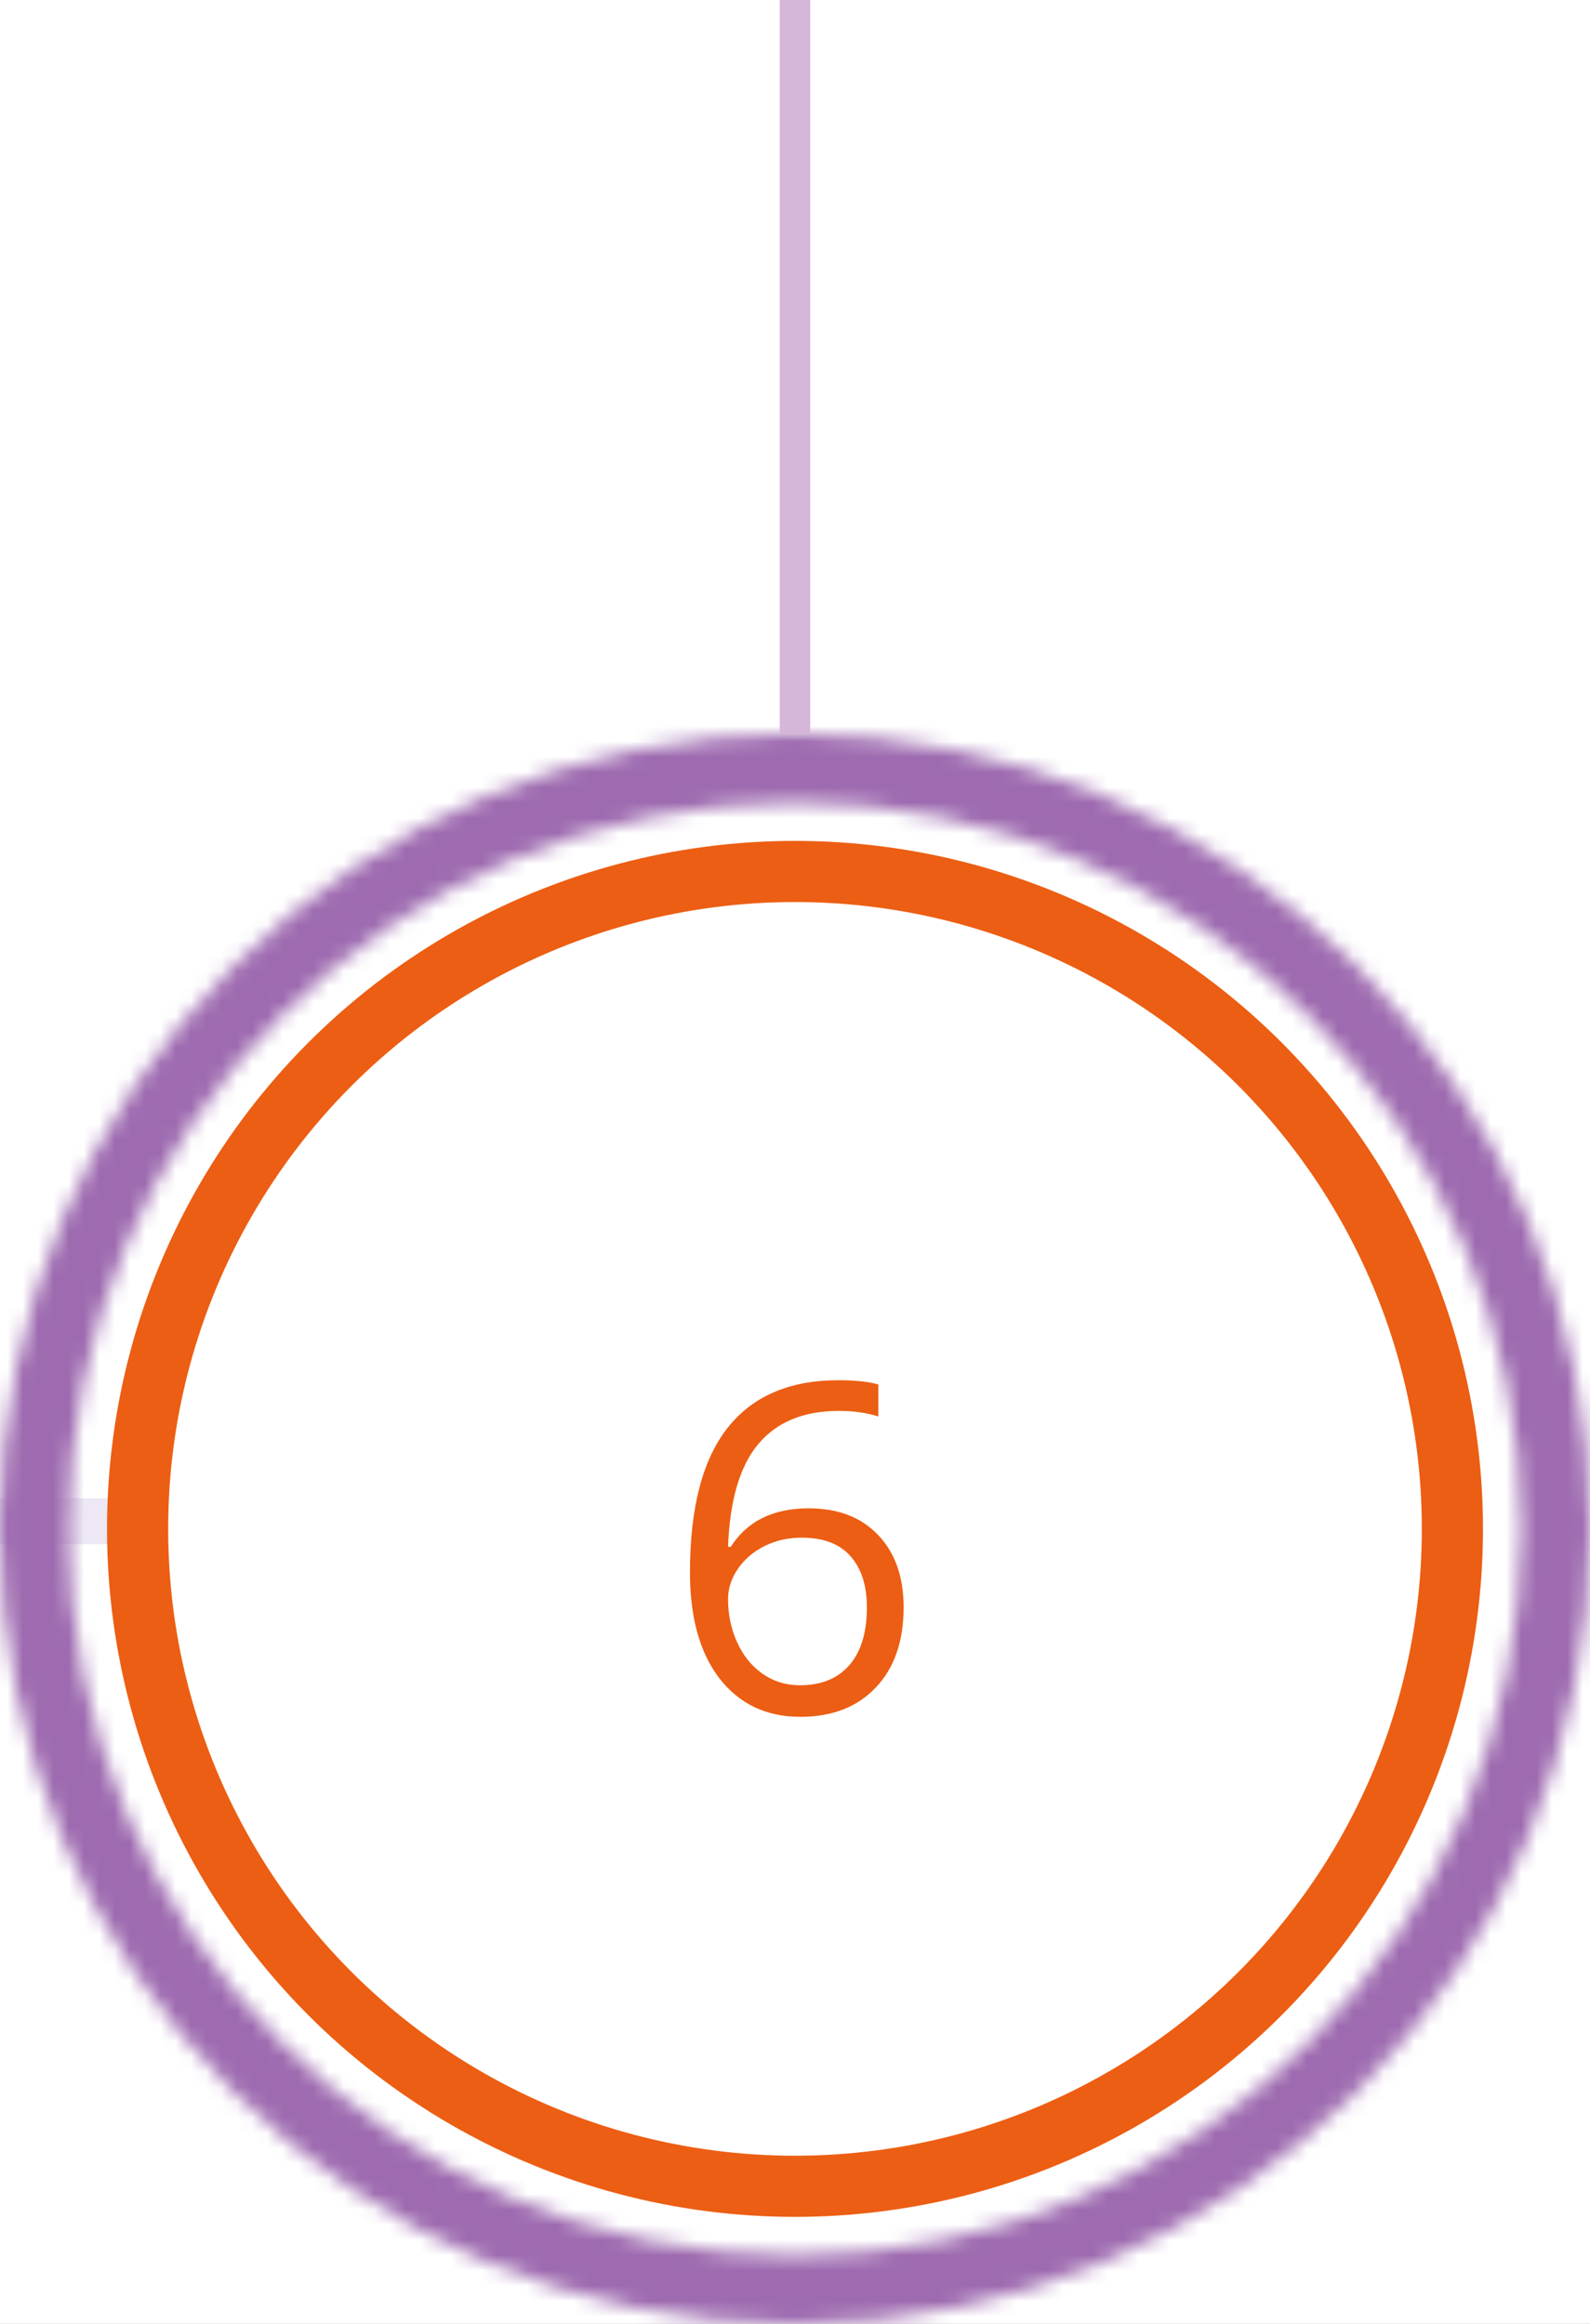 <svg width="104" height="152" viewBox="0 0 104 152" fill="none" xmlns="http://www.w3.org/2000/svg">
<rect x="0" y="0" width="104" height="152" fill="#333333" stroke="none"/>
<g clip-path="url(#clip0)">
<rect x="-1132" y="-2298" width="1440" height="4401" fill="white"/>
<line x1="-821" y1="99.5" x2="12" y2="99.5" stroke="#EDE8F3" stroke-width="3"/>
<mask id="path-3-inside-1" fill="white">
<path d="M104 100C104 128.719 80.719 152 52 152C23.281 152 0 128.719 0 100C0 71.281 23.281 48 52 48C80.719 48 104 71.281 104 100ZM4.499 100C4.499 126.234 25.766 147.501 52 147.501C78.234 147.501 99.501 126.234 99.501 100C99.501 73.766 78.234 52.499 52 52.499C25.766 52.499 4.499 73.766 4.499 100Z"/>
</mask>
<path d="M104 100C104 128.719 80.719 152 52 152C23.281 152 0 128.719 0 100C0 71.281 23.281 48 52 48C80.719 48 104 71.281 104 100ZM4.499 100C4.499 126.234 25.766 147.501 52 147.501C78.234 147.501 99.501 126.234 99.501 100C99.501 73.766 78.234 52.499 52 52.499C25.766 52.499 4.499 73.766 4.499 100Z" stroke="#9E6BB0" stroke-width="8" mask="url(#path-3-inside-1)"/>
<circle cx="52" cy="100" r="43" fill="white" stroke="#ec5e13" stroke-width="4"/>
<path d="M45.13 102.845C45.13 98.636 45.945 95.491 47.576 93.411C49.217 91.321 51.639 90.276 54.842 90.276C55.945 90.276 56.815 90.369 57.449 90.555V92.649C56.697 92.405 55.838 92.283 54.871 92.283C52.576 92.283 50.823 93.001 49.612 94.436C48.401 95.862 47.737 98.108 47.62 101.175H47.796C48.87 99.495 50.569 98.655 52.894 98.655C54.817 98.655 56.331 99.236 57.435 100.398C58.548 101.561 59.105 103.138 59.105 105.13C59.105 107.356 58.494 109.109 57.273 110.389C56.062 111.658 54.422 112.293 52.352 112.293C50.135 112.293 48.377 111.463 47.078 109.803C45.779 108.133 45.13 105.813 45.13 102.845ZM52.322 110.228C53.709 110.228 54.783 109.793 55.545 108.924C56.316 108.045 56.702 106.78 56.702 105.13C56.702 103.714 56.346 102.601 55.633 101.79C54.92 100.979 53.855 100.574 52.44 100.574C51.56 100.574 50.755 100.755 50.023 101.116C49.29 101.478 48.704 101.976 48.265 102.61C47.835 103.245 47.62 103.904 47.62 104.588C47.62 105.594 47.815 106.531 48.206 107.4C48.597 108.27 49.148 108.958 49.861 109.466C50.584 109.974 51.404 110.228 52.322 110.228Z" fill="#ec5e13"/>
<line x1="52" y1="4.37114e-08" x2="52" y2="48" stroke="#D6B6D9" stroke-width="2"/>
</g>
<defs>
<clipPath id="clip0">
<rect x="-1132" y="-2298" width="1440" height="4401" fill="white"/>
</clipPath>
</defs>
</svg>
